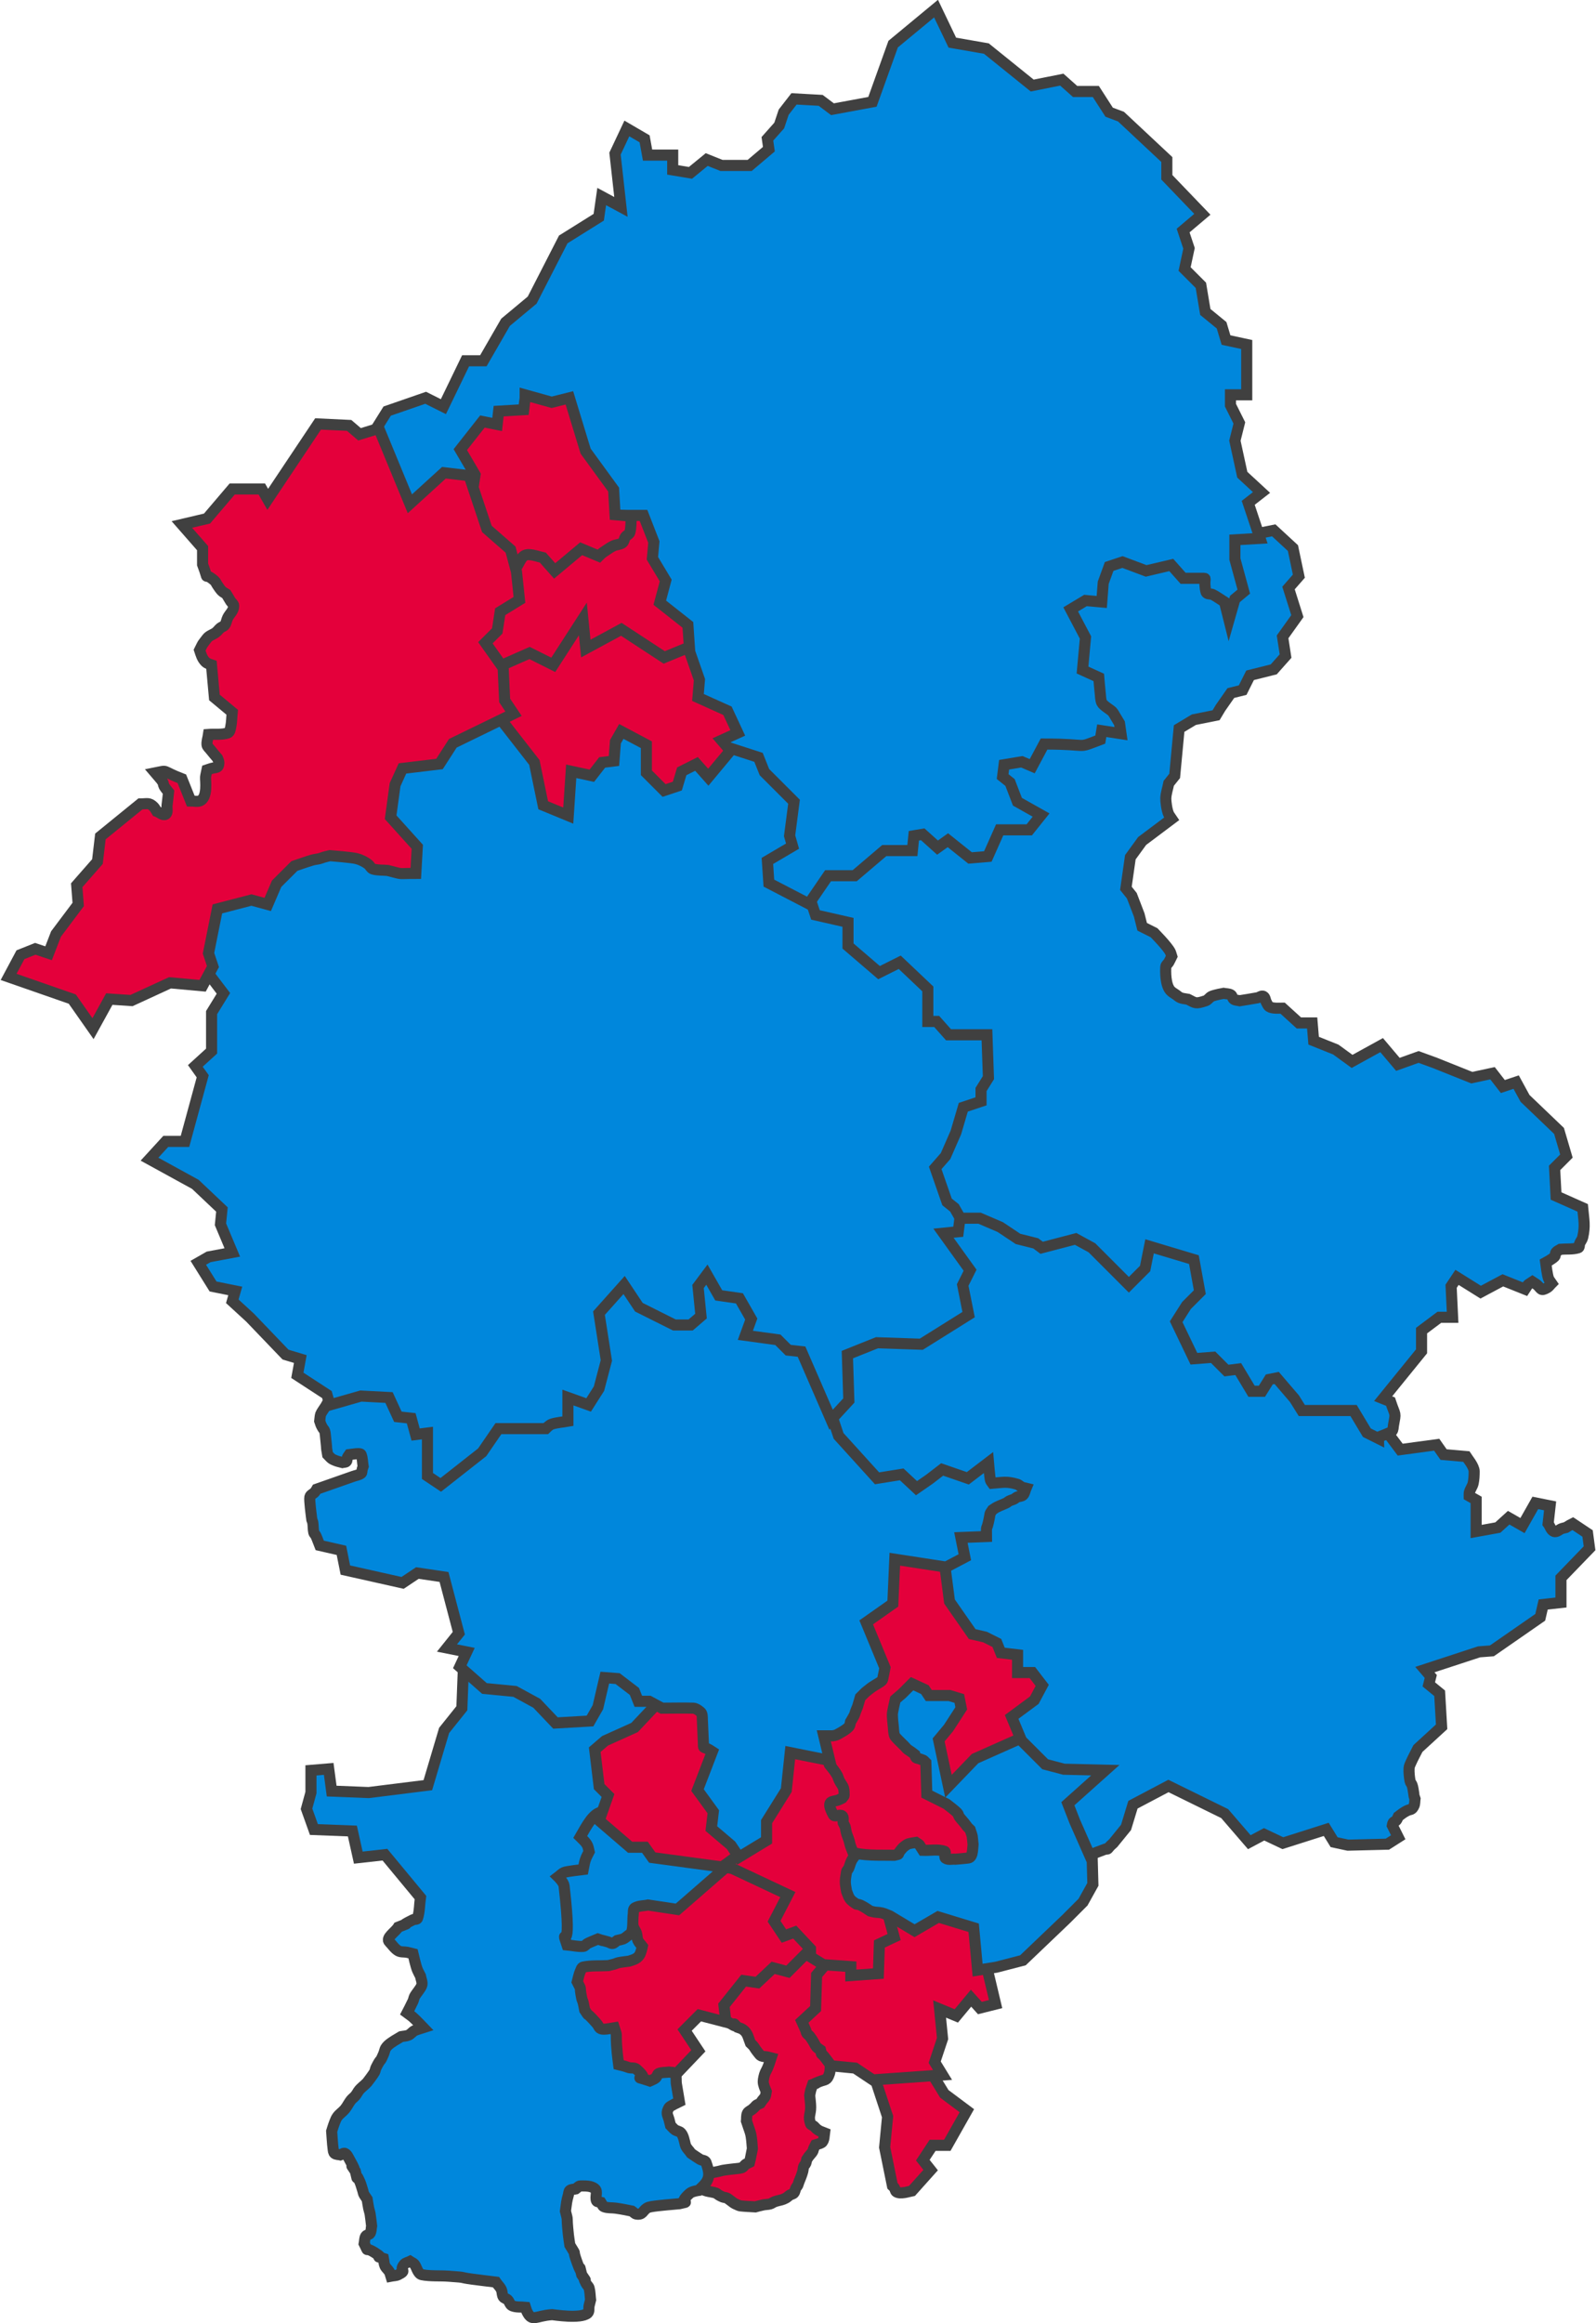 <svg width="1484" height="2159" xmlns="http://www.w3.org/2000/svg" xmlns:xlink="http://www.w3.org/1999/xlink" xml:space="preserve" overflow="hidden"><defs><clipPath id="clip0"><rect x="2137" y="68" width="1484" height="2159"/></clipPath></defs><g clip-path="url(#clip0)" transform="translate(-2137 -68)"><path d="M2998.69 1987.31 3015.07 2013.98 3036 2029.62 3017.8 2061.81 3004.15 2061.81 2995.05 2075.6 3002.33 2084.8 2985.04 2104.11C2982.06 2104.71 2974.26 2107.42 2970.48 2105.03 2969.33 2104.3 2969.41 2102.49 2968.66 2101.35 2968.18 2100.63 2967.45 2100.13 2966.84 2099.51L2959.56 2063.65 2962.29 2035.14 2945 1982.71 2968.66 1968 2998.69 1987.31Z" stroke="#404040" stroke-width="10.312" stroke-miterlimit="8" fill="#E4003B" fill-rule="evenodd"/><path d="M3053.6 1892.12 3062.73 1930.55 3048.12 1934.21 3039.9 1925.06 3026.19 1941.53 3010.67 1935.12 3013.41 1962.57 3006.1 1984.53 3013.41 1996.43 2948.55 2001 2932.11 1990.02 2893.75 1986.36 2870 1929.63 2877.31 1883.88 2927.55 1839.96 2971.39 1821.66 3027.11 1818 3081 1840.88 3053.6 1892.12Z" stroke="#404040" stroke-width="10.312" stroke-miterlimit="8" fill="#E4003B" fill-rule="evenodd"/><path d="M2910.98 1886.09 2896.29 1903.51C2895.98 1913.9 2895.67 1924.3 2895.37 1934.69L2882.51 1946.61C2883.73 1949.36 2885.02 1952.08 2886.18 1954.86 2886.56 1955.75 2886.57 1956.81 2887.1 1957.61 2887.82 1958.69 2889.06 1959.34 2889.86 1960.36 2891.21 1962.1 2892.4 1963.98 2893.53 1965.87 2894.45 1967.39 2895.11 1969.11 2896.29 1970.45 2897.29 1971.6 2898.73 1972.29 2899.96 1973.2 2901.48 1979.26 2899.69 1974.81 2903.63 1979.62 2905.57 1981.99 2909.14 1986.96 2909.14 1986.96 2908.84 1989.71 2909.1 1992.58 2908.22 1995.21 2905.99 2001.89 2904.44 2000.39 2899.04 2002.55 2887.69 2007.08 2901.48 2002.34 2892.61 2005.3 2890.28 2012.28 2891.16 2008.9 2889.86 2015.38 2890.16 2019.05 2890.78 2022.71 2890.78 2026.39 2890.78 2033.32 2888.17 2034.81 2890.78 2041.97 2891.15 2043.01 2892.68 2043.1 2893.53 2043.81 2894.53 2044.64 2895.29 2045.73 2896.29 2046.56 2898.83 2048.67 2900.39 2048.93 2903.63 2050.23 2903.38 2052.02 2903.5 2057.76 2900.88 2059.4 2899.24 2060.42 2897.2 2060.62 2895.37 2061.23 2894.76 2062.45 2894.07 2063.64 2893.53 2064.9 2893.15 2065.79 2893.13 2066.83 2892.61 2067.65 2891.57 2069.31 2890.11 2070.67 2888.94 2072.23 2888.28 2073.12 2887.71 2074.07 2887.1 2074.99 2886.8 2076.21 2886.68 2077.49 2886.18 2078.65 2885.75 2079.67 2884.73 2080.37 2884.35 2081.4 2883.8 2082.86 2883.84 2084.49 2883.43 2085.99 2882.14 2090.7 2881.4 2091.7 2879.76 2096.08 2879.42 2096.98 2879.27 2097.96 2878.84 2098.83 2878.34 2099.81 2877.49 2100.59 2877 2101.58 2876.26 2103.05 2876.24 2104.91 2875.16 2106.16 2874.27 2107.2 2872.65 2107.27 2871.49 2108 2870.19 2108.81 2869.15 2110 2867.82 2110.75 2864.46 2112.61 2862.98 2112.52 2859.55 2113.5 2858.62 2113.76 2857.69 2114.03 2856.8 2114.42 2855.54 2114.95 2854.44 2115.89 2853.12 2116.25 2851.03 2116.82 2848.82 2116.74 2846.69 2117.17 2844.22 2117.66 2839.35 2119 2839.35 2119 2834.76 2118.69 2830.15 2118.59 2825.57 2118.08 2824.61 2117.98 2823.71 2117.55 2822.82 2117.17 2818.5 2115.32 2819.43 2115.4 2815.47 2112.58 2814.57 2111.94 2813.73 2111.18 2812.71 2110.75 2811.55 2110.25 2810.22 2110.27 2809.04 2109.83 2807.76 2109.35 2806.56 2108.67 2805.37 2108 2804.41 2107.45 2803.63 2106.6 2802.61 2106.16 2800.96 2105.46 2795.8 2104.76 2794.35 2104.33 2790.26 2103.1 2790.1 2102.72 2787 2100.66 2787.31 2098.22 2787 2095.61 2787.92 2093.32 2788.33 2092.3 2789.78 2092.13 2790.67 2091.49 2794.75 2088.58 2793.13 2088.96 2797.1 2087.82 2801.02 2086.71 2801.11 2086.93 2805.37 2085.99 2806.6 2085.72 2807.8 2085.3 2809.04 2085.07 2813.16 2084.32 2819.79 2083.68 2823.73 2083.24 2824.96 2082.93 2826.31 2082.95 2827.41 2082.32 2828.54 2081.68 2829.11 2080.32 2830.16 2079.57 2831.28 2078.78 2832.61 2078.35 2833.84 2077.74 2834.14 2076.51 2834.49 2075.3 2834.76 2074.07 2835.41 2071.02 2836.59 2064.9 2836.59 2064.9 2836.16 2060.1 2836.05 2054.96 2834.76 2050.23 2834.25 2048.36 2833.53 2046.56 2832.92 2044.73L2831.08 2039.22C2831.39 2036.78 2830.9 2034.09 2832 2031.89 2832.88 2030.14 2835.13 2029.52 2836.59 2028.22 2842.56 2022.92 2837.67 2025.85 2843.94 2022.72 2844.55 2021.8 2845.13 2020.86 2845.78 2019.97 2846.67 2018.72 2847.91 2017.7 2848.53 2016.3 2849.16 2014.88 2849.14 2013.24 2849.45 2011.71 2848.34 2008.96 2846.69 2005.64 2846.69 2002.55 2846.69 2000.53 2847.58 1996.5 2848.53 1994.29 2849.07 1993.04 2849.81 1991.87 2850.37 1990.62 2851.04 1989.12 2851.64 1987.59 2852.2 1986.04 2852.87 1984.22 2854.04 1980.54 2854.04 1980.54 2852.82 1980.23 2851.6 1979.87 2850.37 1979.62 2848.54 1979.26 2846.56 1979.46 2844.86 1978.7 2843.67 1978.18 2842.95 1976.94 2842.1 1975.95 2841.11 1974.79 2840.24 1973.53 2839.35 1972.29 2838.71 1971.39 2838.22 1970.38 2837.51 1969.53 2836.68 1968.54 2835.67 1967.7 2834.76 1966.78 2832.52 1961.2 2832.32 1957.22 2827.41 1953.95 2826.04 1953.03 2824.35 1952.72 2822.82 1952.11 2814.17 1943.48 2828.04 1956.5 2814.55 1947.53 2810.99 1945.16 2812.84 1946.04 2809.04 1944.78 2808.12 1943.86 2807.37 1942.74 2806.29 1942.03 2805.48 1941.49 2804.34 1941.64 2803.53 1941.11 2798.75 1937.93 2802.83 1938.36 2798.94 1938.36L2802.61 1890.67 2862.31 1865 2922 1871.42 2910.98 1886.09Z" stroke="#404040" stroke-width="10.312" stroke-miterlimit="8" fill="#E4003B" fill-rule="evenodd"/><path d="M2888.85 1881.23 2869.63 1900.51 2855.91 1896.84 2841.27 1910.6 2828.46 1908.77 2810.15 1931.72 2811.98 1947.32 2787.28 1940.9 2773.55 1954.66 2786.36 1973.94 2766.23 1995.05 2739.7 2018 2681.13 1999.64 2661 1939.98 2661 1927.13C2661.31 1913.05 2661.61 1898.98 2661.92 1884.9L2669.24 1879.4 2695.77 1842.68 2745.19 1791.28 2792.77 1772 2846.76 1783.01 2896.17 1831.66 2898 1854.61 2888.85 1881.23Z" stroke="#404040" stroke-width="10.312" stroke-miterlimit="8" fill="#E4003B" fill-rule="evenodd"/><path d="M2567.82 1619.86 2566.45 1655.6 2549.94 1676.22 2534.81 1727.08 2479.78 1733.95 2445.39 1732.58 2442.64 1711.96 2426.13 1713.33 2426.13 1733.95 2422 1749.07 2428.88 1768.31 2464.65 1769.69 2470.15 1794.43 2494.91 1791.68 2527.93 1831.54C2527.01 1837.96 2527.23 1844.64 2525.18 1850.78 2524.72 1852.16 2522.35 1851.51 2521.05 1852.16 2503.06 1861.15 2524.96 1851.97 2507.29 1859.03 2504.54 1863.61 2495.26 1869 2499.04 1872.78 2501.79 1875.53 2503.93 1879.07 2507.29 1881.02 2509.7 1882.43 2512.81 1881.85 2515.55 1882.4 2517.4 1882.77 2519.22 1883.32 2521.05 1883.77 2521.47 1885.46 2523.63 1895.3 2525.18 1898.89 2525.99 1900.78 2527.01 1902.56 2527.93 1904.39 2528.39 1907.14 2529.8 1909.9 2529.3 1912.64 2528.8 1915.41 2523.89 1920.7 2522.43 1923.63 2521.78 1924.93 2521.65 1926.44 2521.05 1927.76 2519.35 1931.49 2515.55 1938.75 2515.55 1938.75 2517.38 1940.13 2519.35 1941.34 2521.05 1942.88 2524.41 1945.93 2530.68 1952.5 2530.68 1952.5 2527.93 1953.42 2525.02 1953.95 2522.43 1955.25 2520.38 1956.27 2519.02 1958.44 2516.92 1959.37 2514.79 1960.32 2512.34 1960.29 2510.04 1960.75 2506.77 1962.71 2500.53 1966.13 2497.66 1968.99 2494.36 1972.3 2495.21 1973.33 2493.54 1977.24 2489.56 1986.51 2491.88 1979.18 2486.66 1989.61 2486.01 1990.91 2485.93 1992.44 2485.28 1993.74 2484.44 1995.41 2479.1 2002.58 2478.4 2003.36 2475.8 2006.25 2472.31 2008.37 2470.15 2011.6 2469.23 2012.98 2468.46 2014.46 2467.4 2015.73 2466.15 2017.22 2464.47 2018.32 2463.27 2019.85 2461.24 2022.46 2459.86 2025.54 2457.77 2028.1 2455.71 2030.61 2452.88 2032.41 2450.89 2034.97 2449.63 2036.59 2448.9 2038.57 2448.14 2040.47 2447.06 2043.16 2445.39 2048.72 2445.39 2048.72 2445.85 2054.21 2446.03 2059.74 2446.76 2065.21 2446.95 2066.65 2447.01 2068.43 2448.14 2069.33 2449.61 2070.51 2451.81 2070.25 2453.64 2070.71 2455.02 2070.25 2456.47 2068.69 2457.77 2069.33 2459.82 2070.36 2460.78 2072.83 2461.9 2074.83 2473.11 2095.01 2458.02 2071.77 2467.4 2085.83 2471.04 2100.37 2466.1 2083.25 2471.53 2095.45 2472.7 2098.1 2473.36 2100.95 2474.28 2103.7 2474.74 2105.07 2474.85 2106.62 2475.65 2107.82L2478.4 2111.94C2478.86 2114.69 2479.23 2117.46 2479.78 2120.19 2480.15 2122.04 2480.84 2123.83 2481.16 2125.69 2481.76 2129.33 2482.07 2133.02 2482.53 2136.69 2482.07 2138.98 2482.32 2141.53 2481.16 2143.56 2480.33 2144.99 2477.85 2144.87 2477.03 2146.31 2475.87 2148.34 2476.11 2150.89 2475.65 2153.18 2480.7 2163.27 2475.06 2155.05 2485.28 2161.43 2497.06 2168.78 2482.63 2163.29 2493.54 2166.93 2493.99 2169.22 2493.96 2171.66 2494.91 2173.8 2495.84 2175.89 2497.9 2177.31 2499.04 2179.3 2499.76 2180.55 2499.96 2182.04 2500.41 2183.42 2502.71 2182.96 2505.2 2183.09 2507.29 2182.04 2516.46 2177.47 2507.35 2178.95 2512.8 2172.42 2514.11 2170.85 2516.46 2170.59 2518.3 2169.67 2519.67 2170.59 2521.37 2171.15 2522.43 2172.42 2524.2 2174.55 2525.48 2181.32 2529.3 2182.04 2537.43 2183.59 2545.82 2182.83 2554.07 2183.42 2573.19 2184.78 2561.71 2184.21 2576.08 2186.17 2583.4 2187.17 2590.75 2188 2598.09 2188.92 2599.92 2191.67 2602.79 2193.96 2603.59 2197.16 2604.05 2199 2603.92 2201.09 2604.97 2202.66 2605.89 2204.04 2607.93 2204.24 2609.09 2205.41 2610.72 2207.03 2611.11 2210.03 2613.22 2210.91 2617.06 2212.51 2621.48 2211.83 2625.6 2212.28 2626.06 2213.66 2626.33 2215.11 2626.98 2216.41 2631.96 2226.37 2634.71 2220.2 2650.37 2219.16 2651.79 2219.24 2677.06 2223.31 2683.38 2217.78 2685.14 2216.24 2684.25 2213.19 2684.76 2210.91 2685.17 2209.07 2685.68 2207.24 2686.13 2205.41 2685.68 2201.75 2685.73 2197.98 2684.76 2194.42 2684.32 2192.82 2682.75 2191.77 2682.01 2190.29 2676.31 2178.91 2685.77 2193.86 2677.88 2182.04 2674.02 2166.61 2679.51 2186.86 2673.75 2171.05 2667.85 2154.84 2674.65 2167.51 2666.87 2154.55 2666.42 2151.35 2665.84 2148.15 2665.5 2144.93 2663.27 2123.77 2665.7 2134.74 2662.75 2122.94 2663.86 2115.15 2663.65 2114.3 2665.5 2107.82 2665.9 2106.43 2665.74 2104.6 2666.87 2103.7 2668.35 2102.52 2670.54 2102.78 2672.38 2102.32 2673.75 2101.41 2674.85 2099.57 2676.5 2099.57 2681.18 2099.57 2686.8 2099.18 2690.26 2102.32 2693 2104.81 2690.14 2109.94 2691.64 2113.32 2692.23 2114.64 2694.39 2114.24 2695.76 2114.69 2696.68 2116.07 2696.98 2118.2 2698.52 2118.82 2701.95 2120.19 2705.86 2119.67 2709.52 2120.19 2715.68 2121.07 2718.73 2121.76 2724.65 2122.94 2726.03 2123.86 2727.14 2125.46 2728.78 2125.69 2734.77 2126.54 2734.39 2122.87 2738.41 2120.19 2739.62 2119.39 2741.11 2119.08 2742.54 2118.82 2748.55 2117.72 2763.59 2116.53 2768.68 2116.07 2782.48 2112.62 2764.69 2118.54 2778.31 2106.45 2780.47 2104.52 2786.56 2103.7 2786.56 2103.7 2788.39 2101.86 2790.37 2100.17 2792.06 2098.2 2797.31 2092.08 2796.83 2087.07 2793.44 2077.58 2792.75 2075.65 2789.69 2075.89 2787.94 2074.83 2785.1 2073.13 2782.43 2071.17 2779.68 2069.33 2777.85 2066.58 2774.98 2064.29 2774.18 2061.09 2773.41 2058.02 2772.45 2052.49 2770.05 2050.09 2768.6 2048.64 2766.22 2048.53 2764.55 2047.34 2762.97 2046.21 2761.8 2044.59 2760.42 2043.22 2759.96 2041.39 2759.57 2039.54 2759.05 2037.72 2757.77 2033.26 2756.03 2031.99 2759.05 2026.72 2759.82 2025.36 2767.97 2021.58 2768.68 2021.23 2767.76 2015.73 2766.79 2010.24 2765.92 2004.73 2765.42 2001.53 2766.27 1997.86 2764.55 1995.11 2763.55 1993.51 2760.88 1994.19 2759.05 1993.74 2755.84 1994.19 2752.38 1993.79 2749.42 1995.11 2747.91 1995.78 2747.94 1998.18 2746.66 1999.23 2745.09 2000.55 2743 2001.07 2741.16 2001.98 2719.37 1994.72 2745.47 2005.58 2728.78 1990.99 2727.02 1989.45 2724.17 1990.18 2721.9 1989.61 2720.5 1989.26 2719.17 1988.64 2717.78 1988.24 2715.96 1987.72 2714.11 1987.32 2712.27 1986.86 2711.81 1983.2 2711.23 1979.55 2710.9 1975.87 2708.86 1953.52 2711.68 1963.1 2708.15 1952.5 2704.94 1952.96 2701.76 1953.87 2698.52 1953.87 2693.47 1953.87 2694.45 1951.54 2691.64 1948.38 2679.07 1934.25 2686.88 1945.36 2680.63 1936.01 2680.17 1933.71 2679.82 1931.4 2679.26 1929.13 2678.9 1927.73 2678.16 1926.43 2677.88 1925.01 2675.1 1911.14 2678.66 1919.69 2673.75 1909.89 2674.19 1908.13 2675.52 1902.24 2676.5 1900.27 2677.24 1898.79 2677.64 1896.48 2679.26 1896.14 2686.9 1894.54 2694.85 1895.23 2702.64 1894.77 2704.48 1894.31 2706.33 1893.91 2708.15 1893.4 2709.54 1893 2710.85 1892.3 2712.27 1892.02 2715.45 1891.39 2718.69 1891.1 2721.9 1890.65 2725.5 1889.45 2729.15 1888.71 2731.53 1885.15 2733.14 1882.74 2734.28 1876.9 2734.28 1876.9 2732.91 1875.07 2731.09 1873.5 2730.16 1871.4 2729.21 1869.27 2729.52 1866.75 2728.78 1864.53 2728.13 1862.59 2726.75 1860.95 2726.03 1859.03 2725.37 1857.26 2725.5 1855.22 2724.65 1853.53 2719.98 1844.19 2720.53 1851.57 2720.53 1845.29L2734.28 1713.33 2768.68 1607.49 2754.92 1599.25 2680.63 1591 2615.97 1614.37 2567.82 1619.86Z" stroke="#404040" stroke-width="10.312" stroke-miterlimit="8" fill="#0087DC" fill-rule="evenodd"/><path d="M2808 1806.85 2766.92 1842.58 2739.53 1838.46C2735.42 1839.37 2730.82 1839.03 2727.21 1841.2 2725.59 1842.18 2726.07 1844.83 2725.84 1846.7 2725.16 1852.18 2725.88 1857.86 2724.47 1863.19 2723.97 1865.07 2721.85 1866.07 2720.36 1867.32 2716.31 1870.71 2716 1870.13 2710.77 1871.44 2709.41 1872.36 2708.29 1873.92 2706.67 1874.19 2705.24 1874.43 2703.95 1873.21 2702.56 1872.81 2690.52 1869.36 2702.82 1873.36 2692.97 1870.07 2689.78 1871.44 2686.5 1872.63 2683.39 1874.19 2681.92 1874.93 2680.92 1876.82 2679.28 1876.94 2674.25 1877.3 2669.24 1876.02 2664.22 1875.56 2656.89 1853.52 2670.03 1894.39 2661.48 1820.59 2661.1 1817.31 2656 1812.34 2656 1812.34 2657.83 1810.97 2659.39 1809.15 2661.48 1808.22 2663.93 1807.12 2678.67 1805.55 2679.28 1805.47 2680.08 1801.44 2680.44 1798.17 2682.02 1794.48 2682.82 1792.59 2683.84 1790.81 2684.76 1788.98 2684.3 1787.15 2684.13 1785.22 2683.39 1783.48 2681.96 1780.13 2679.01 1777.71 2676.54 1775.24 2679.69 1769.96 2686.13 1756.68 2692.97 1753.25 2701.6 1748.92 2701.19 1752.2 2701.19 1747.75L2764.18 1745 2808 1806.85Z" stroke="#404040" stroke-width="10.312" stroke-miterlimit="8" fill="#0087DC" fill-rule="evenodd"/><path d="M2814.82 1804 2743.5 1794.38 2736.64 1784.77 2722.92 1784.77 2694.11 1760.03 2702.34 1736.68 2694.11 1728.43 2690 1694.09 2699.6 1685.84 2699.6 1685.84 2727.04 1673.48 2750.35 1648.75 2801.11 1646 2838.14 1727.06 2845 1783.39 2814.82 1804Z" stroke="#404040" stroke-width="10.312" stroke-miterlimit="8" fill="#E4003B" fill-rule="evenodd"/><path d="M2961.97 1844.38 2968.38 1868.23 2954.66 1874.65C2954.35 1883.82 2954.05 1892.99 2953.74 1902.17L2928.12 1904 2928.12 1895.74 2902.5 1893.91 2890.6 1886.57 2890.6 1879.23 2875.96 1863.64 2865.9 1867.31 2856.75 1853.55 2869.56 1828.78 2811 1801.26 2834.79 1783.83C2834.18 1742.56 2833.57 1701.28 2832.96 1660L2922.63 1661.83 2994 1768.24 2961.97 1844.38Z" stroke="#404040" stroke-width="10.312" stroke-miterlimit="8" fill="#E4003B" fill-rule="evenodd"/><path d="M3152.28 1786.31C3152.58 1797.3 3152.89 1808.3 3153.19 1819.29L3144.03 1835.78 3128.46 1851.36 3088.15 1889.84 3063.42 1896.25 3046.01 1899 3042.35 1859.6 3009.37 1849.53 2987.38 1862.35 2964.48 1848.61C2962.03 1847.69 2959.68 1846.49 2957.15 1845.86 2954.76 1845.26 2952.25 1845.35 2949.82 1844.94 2948.58 1844.74 2947.38 1844.33 2946.15 1844.03 2943.17 1842.04 2940.3 1840.04 2936.99 1838.53 2935.85 1838.01 2934.55 1837.92 2933.33 1837.62 2930.93 1836.02 2928.55 1834.69 2926.92 1832.12 2925.67 1830.16 2925.08 1827.84 2924.17 1825.71 2922.87 1817.93 2922.37 1817.57 2924.17 1807.38 2924.36 1806.3 2925.54 1805.64 2926 1804.63 2927.08 1802.26 2927.58 1799.64 2928.75 1797.3 2929.73 1795.33 2931.28 1793.69 2932.41 1791.81 2933.33 1790.28 2934.09 1788.65 2935.16 1787.23 2935.94 1786.19 2937.08 1785.47 2937.91 1784.48 2938.61 1783.63 2939.09 1782.62 2939.74 1781.73 2945.42 1773.92 2945.24 1777.48 2945.24 1773.48L2950.73 1730.42 2940.66 1634.22 3011.2 1582.92 3027.69 1582 3103.72 1591.16 3122.96 1610.4 3169.68 1660.79 3176.1 1667.21 3199 1691.94 3156.86 1756.99 3152.28 1786.31Z" stroke="#404040" stroke-width="10.312" stroke-miterlimit="8" fill="#0087DC" fill-rule="evenodd"/><path d="M3093.03 1680.43 3043.61 1702.42 3018.91 1728.08 3009.75 1685.01 3018.91 1674.02 3030.8 1655.69 3028.97 1646.52 3019.82 1643.77 3000.6 1643.77 2996.94 1638.28 2985.05 1632.78 2975.9 1641.94 2969.49 1647.44C2969.35 1648.09 2966.75 1659.12 2966.75 1661.19 2966.75 1665.17 2967.28 1669.13 2967.66 1673.1 2967.89 1675.55 2967.93 1678.05 2968.58 1680.43 2968.86 1681.49 2969.67 1682.36 2970.41 1683.18 2972.73 1685.74 2975.29 1688.07 2977.73 1690.51 2978.95 1691.73 2979.95 1693.22 2981.39 1694.18 2985.4 1696.85 2983.25 1695.35 2987.79 1698.76 2988.1 1699.67 2988.03 1700.82 2988.71 1701.51 2989.39 1702.19 2990.55 1702.08 2991.45 1702.42 2996.61 1704.36 2994.98 1703.21 2997.86 1706.09 2998.16 1715.86 2998.47 1725.64 2998.77 1735.41L3017.08 1744.58C3020.43 1747.32 3024.08 1749.75 3027.14 1752.82 3028.11 1753.79 3028.19 1755.37 3028.97 1756.49 3030.34 1758.44 3032.06 1760.12 3033.55 1761.99 3038.24 1767.86 3034.22 1763.57 3039.04 1768.4 3041.74 1776.52 3040.65 1771.98 3041.78 1782.15 3041.48 1784.9 3041.49 1787.7 3040.87 1790.39 3040.56 1791.72 3040.09 1793.18 3039.04 1794.06 3038.07 1794.87 3036.62 1794.81 3035.38 1794.98 3032.04 1795.42 3028.67 1795.59 3025.31 1795.89 3022.26 1795.59 3018.64 1796.78 3016.16 1794.98 3014.42 1793.7 3017.28 1789.27 3015.25 1788.56 3008.9 1786.35 3001.82 1787.95 2995.11 1787.64 2990.84 1781.23 2993.28 1783.37 2988.71 1780.31 2987.78 1780.47 2982.11 1781.12 2980.47 1782.15 2978.82 1783.18 2977.2 1784.36 2975.9 1785.81 2969.57 1792.85 2975.5 1790.49 2968.58 1792.23 2960.76 1791.99 2943.85 1792.83 2932.89 1790.39 2931.94 1790.18 2931.06 1789.78 2930.14 1789.48 2929.17 1787.06 2928.11 1784.66 2927.4 1782.15 2927.05 1780.93 2926.85 1779.68 2926.48 1778.48 2925.63 1775.71 2924.3 1773.07 2923.74 1770.23 2922.55 1764.31 2923.52 1767.04 2920.99 1761.99 2920.69 1759.85 2921.76 1756.92 2920.08 1755.57 2917.92 1753.84 2913.14 1757.1 2911.84 1754.66 2904.28 1740.46 2911.12 1742.9 2916.41 1740.91 2917.69 1740.43 2918.85 1739.69 2920.08 1739.08 2920.69 1738.16 2921.91 1737.43 2921.91 1736.33 2921.91 1727.24 2920.43 1728.79 2917.33 1722.58 2916.6 1721.11 2916.29 1719.44 2915.5 1718 2913.47 1714.27 2910.81 1711.21 2908.18 1707.92 2907.57 1706.09 2906.86 1704.29 2906.35 1702.42 2905.94 1700.92 2905.93 1699.32 2905.43 1697.84 2902.45 1688.87 2902.69 1694.28 2902.69 1689.59L2867 1582.38 2968.58 1466 3146.1 1487.99 3158 1619.95 3156.17 1633.69 3093.03 1680.43Z" stroke="#404040" stroke-width="10.312" stroke-miterlimit="8" fill="#E4003B" fill-rule="evenodd"/><path d="M3425.19 1396.92 3438.94 1415.25 3472.87 1410.67 3479.29 1419.83 3500.38 1421.67C3501.52 1423.46 3507.71 1430.84 3507.71 1435.42 3507.71 1439.1 3507.56 1442.82 3506.8 1446.42 3506.12 1449.64 3503.67 1452.34 3503.13 1455.58 3502.98 1456.49 3503.13 1457.42 3503.13 1458.33L3509.55 1462 3509.55 1491.33 3529.72 1487.67 3539.81 1478.5 3552.65 1485.83 3564.57 1464.75 3578.32 1467.5 3576.49 1484C3578.32 1486.44 3579.11 1490.31 3581.99 1491.33 3584.45 1492.21 3586.85 1489.41 3589.32 1488.58 3590.52 1488.18 3591.77 1487.97 3592.99 1487.67 3598.16 1484.57 3595.98 1485.71 3599.41 1484L3613.17 1493.17 3615 1506.92 3588.41 1534.42 3588.41 1557.33 3571.9 1559.17 3569.15 1571.08 3524.22 1602.25 3512.3 1603.17 3461.87 1619.67 3467.37 1626.08 3465.53 1633.42 3475.62 1641.67 3477.45 1672.83 3455.45 1693C3453.31 1697.28 3450.99 1701.47 3449.03 1705.83 3448.23 1707.6 3447.3 1709.4 3447.19 1711.33 3446.98 1715.31 3447.42 1719.33 3448.11 1723.25 3448.35 1724.6 3449.47 1725.64 3449.95 1726.92 3450.39 1728.1 3450.64 1729.34 3450.86 1730.58 3452.55 1739.85 3450.81 1734.1 3452.7 1739.75 3452.39 1741.89 3452.67 1744.2 3451.78 1746.17 3449.73 1750.67 3448.46 1749.2 3445.36 1750.75 3441.82 1752.52 3440.18 1753.95 3437.11 1756.25 3436.5 1757.47 3436.15 1758.87 3435.27 1759.92 3434.57 1760.76 3433.21 1760.89 3432.52 1761.75 3431.92 1762.5 3431.61 1764.5 3431.61 1764.5L3437.11 1775.5 3427.02 1781.92 3390.34 1782.83 3377.5 1780.08 3370.17 1768.17 3329.82 1781 3312.4 1772.75 3298.64 1780.08 3275.72 1753.5 3223.45 1727.83 3190.44 1745.25 3184.02 1766.33 3172.1 1781C3165.45 1786.7 3168.5 1786.5 3164.77 1786.5L3150.1 1792 3136.34 1760.83 3129.92 1744.33 3164.77 1713.17 3126.25 1712.25 3108.83 1707.67 3086.82 1685.67 3077.65 1663.67 3098.74 1648.08 3106.08 1634.33 3096.91 1622.42 3083.16 1622.42 3083.16 1605.92 3067.57 1604.08 3063.9 1594.92 3052.9 1589.42 3040.98 1586.67 3019.89 1556.42 3014.38 1514.25 2887.84 1452.83 2864 1342.83 2870.42 1332.75 2942.86 1246.58 3005.21 1201.67 3079.49 1198 3288.56 1230.08 3395.84 1303.42 3410.52 1363 3425.19 1396.92Z" stroke="#404040" stroke-width="10.312" stroke-miterlimit="8" fill="#0087DC" fill-rule="evenodd"/><path d="M2901.14 1355.71 2916.73 1402.47 2952.5 1441.9 2975.43 1438.23 2989.19 1451.07 3001.11 1442.82 3013.04 1433.65 3036.89 1441.9 3056.15 1427.23C3056.22 1428.01 3057.25 1441.31 3057.98 1443.73 3058.3 1444.79 3059.2 1445.57 3059.82 1446.48 3069.95 1445.71 3072.94 1444.52 3082.75 1447.4 3084.46 1447.9 3085.7 1449.43 3087.33 1450.15 3088.48 1450.66 3089.78 1450.76 3091 1451.07 3090.08 1453.21 3089.89 1455.84 3088.25 1457.49 3086.88 1458.85 3084.51 1458.54 3082.75 1459.32 3081.74 1459.77 3080.98 1460.66 3079.99 1461.16 3078.52 1461.89 3076.88 1462.25 3075.41 1462.99 3074.42 1463.48 3073.64 1464.33 3072.66 1464.82 3070.57 1465.86 3068.36 1466.61 3066.24 1467.57 3062.58 1469.24 3062.9 1469.19 3059.82 1471.24 3056.37 1476.41 3058.34 1472.73 3056.15 1482.24 3055.86 1483.47 3055.58 1484.7 3055.23 1485.91 3054.96 1486.84 3054.4 1487.7 3054.31 1488.66 3054.09 1491.1 3054.31 1493.55 3054.31 1496L3030.46 1496.92 3034.13 1515.25 3016.71 1524.42 2969.01 1517.09 2967.18 1558.35 2942.41 1575.77 2959.84 1617.95C2959.23 1621.01 2958.71 1624.08 2958.01 1627.12 2957.79 1628.06 2957.77 1629.19 2957.09 1629.87 2955.53 1631.43 2953.42 1632.31 2951.59 1633.54 2949.75 1634.76 2947.8 1635.83 2946.08 1637.21 2939.81 1642.22 2942.88 1639.49 2936.91 1645.46 2932.22 1661.08 2936.1 1649.15 2932.32 1659.21 2931.99 1660.12 2931.84 1661.1 2931.41 1661.96 2930.3 1664.17 2928.96 1666.24 2927.74 1668.38 2927.43 1669.6 2927.45 1670.95 2926.82 1672.05 2925.01 1675.21 2915.66 1679.92 2914.9 1680.3 2913.77 1680.86 2911.23 1681.22 2911.23 1681.22L2902.97 1681.22 2908.48 1704.14 2871.79 1696.81 2868.12 1731.65 2849.78 1760.99 2849.78 1778.41 2824.09 1794 2816.76 1783 2798.41 1767.41 2800.25 1751.82 2785.57 1731.65 2799.33 1695.89C2790.82 1690.22 2791.08 1693.69 2791.08 1689.47L2790.16 1668.38C2789.85 1665.63 2790.4 1662.64 2789.24 1660.13 2788.64 1658.84 2784.17 1655.61 2781.9 1655.54 2772.12 1655.26 2762.34 1655.54 2752.55 1655.54L2740.63 1649.13 2730.54 1649.13 2726.87 1639.96 2711.28 1628.04 2699.36 1627.12 2692.94 1654.63 2685.6 1667.46 2653.5 1669.3 2636.07 1650.96 2615.89 1639.96 2587.46 1637.21 2564.53 1617.03 2570.95 1603.28 2552.6 1599.61 2563.61 1585.86 2549.85 1533.59 2525.09 1529.92 2511.33 1539.09 2458.13 1527.17 2454.46 1508.84 2434.29 1504.25C2433.06 1501.19 2432 1498.07 2430.62 1495.08 2430.15 1494.08 2429.03 1493.4 2428.78 1492.33 2428.09 1489.34 2428.33 1486.2 2427.86 1483.16 2427.72 1482.21 2427.25 1481.33 2426.95 1480.41 2426.35 1475.65 2424.53 1462.23 2425.11 1459.32 2425.54 1457.2 2428.28 1456.36 2429.7 1454.74 2430.43 1453.91 2431.53 1451.99 2431.53 1451.99L2465.47 1440.07C2467.92 1439.15 2470.75 1438.92 2472.81 1437.32 2473.8 1436.54 2473.38 1434.86 2473.72 1433.65 2473.99 1432.72 2474.34 1431.81 2474.64 1430.9 2474.03 1427.23 2474.14 1423.36 2472.81 1419.89 2472.46 1418.99 2471.02 1418.98 2470.06 1418.98 2467.29 1418.98 2464.55 1419.59 2461.8 1419.89 2461.19 1420.81 2460.4 1421.63 2459.97 1422.64 2459.47 1423.8 2459.94 1425.42 2459.05 1426.31 2458.16 1427.2 2456.6 1426.92 2455.38 1427.23 2453.52 1426.76 2450.8 1426.18 2448.96 1425.4 2447.7 1424.86 2446.39 1424.38 2445.29 1423.56 2443.91 1422.52 2442.85 1421.12 2441.62 1419.89 2439.75 1408.67 2441.6 1420.58 2439.79 1404.31 2439.55 1402.16 2439.49 1399.96 2438.87 1397.89 2438.55 1396.83 2437.58 1396.09 2437.04 1395.14 2435.22 1391.96 2435.31 1391.8 2434.29 1388.72 2434.59 1386.58 2434.52 1384.35 2435.2 1382.3 2435.69 1380.85 2438.72 1376.68 2439.79 1374.96 2440.73 1373.45 2441.47 1371.8 2442.54 1370.38 2443.32 1369.34 2444.54 1368.68 2445.29 1367.63 2446.09 1366.52 2446.31 1365.05 2447.13 1363.96 2448.16 1362.58 2449.62 1361.56 2450.79 1360.29 2453.29 1357.59 2455.43 1354.54 2458.13 1352.04 2464.93 1345.73 2461.64 1350.49 2468.22 1346.54 2473.05 1343.65 2472.81 1344.68 2472.81 1341.95L2563.61 1275.94 2689.27 1209 2825.01 1217.25 2882.8 1255.76 2899.31 1308.95 2901.14 1355.71Z" stroke="#404040" stroke-width="10.312" stroke-miterlimit="8" fill="#0087DC" fill-rule="evenodd"/><path d="M3030.76 1190.71 3028.01 1212.72 3014.26 1214.1 3039.01 1248.49 3032.13 1262.25 3037.63 1289.77 2993.64 1317.29 2952.4 1315.91 2924.9 1326.92 2926.27 1369.57 2909.78 1387.46 2882.28 1324.17 2869.91 1322.79 2860.28 1313.16 2830.04 1309.03 2835.54 1293.9 2824.54 1274.64 2805.29 1271.88 2794.29 1252.62 2786.05 1263.63 2788.8 1291.15 2779.17 1299.4 2764.05 1299.4 2731.05 1282.89 2717.31 1262.25 2693.94 1288.4 2700.81 1332.42 2700.81 1332.42 2693.94 1358.57 2684.31 1373.7 2665.06 1366.82 2665.06 1388.84C2660.02 1389.75 2654.8 1389.97 2649.94 1391.59 2647.77 1392.31 2644.44 1395.72 2644.44 1395.72L2600.45 1395.72 2585.33 1417.73 2546.83 1448 2534.46 1439.74 2534.46 1399.84 2523.46 1401.22 2519.34 1386.08 2506.96 1384.71 2498.72 1366.82 2472.59 1365.45 2443.72 1373.7 2440.97 1364.07 2413.48 1346.18 2416.23 1331.05 2402.48 1326.92 2369.49 1292.52 2352.99 1277.39 2355.74 1267.76 2335.12 1263.63 2321.37 1241.61 2330.99 1236.11 2352.99 1231.98 2341.99 1205.84 2343.36 1192.08 2318.62 1168.69 2276 1145.3 2291.12 1128.79 2308.99 1128.79 2325.49 1068.25 2318.62 1058.62 2333.74 1044.86 2333.74 1009.09 2344.74 991.201 2296.62 927.91 2398.36 823.342 2564.71 705.014 2577.08 699.511 2809.42 683 2893.28 769.682 3041.76 945.797 3080.25 1097.15 3083 1109.53 3072 1164.56 3030.76 1190.71Z" stroke="#404040" stroke-width="10.312" stroke-miterlimit="8" fill="#0087DC" fill-rule="evenodd"/><path d="M3293.85 566.372 3321.34 560.872 3339.21 577.37 3344.71 603.491 3335.09 614.49 3343.33 640.611 3343.33 640.611 3329.59 659.858 3332.34 677.731 3321.34 690.104 3299.35 695.603 3292.48 709.351 3281.48 712.101 3271.86 725.849 3267.74 732.723 3247.12 736.847 3233.37 745.096 3229.25 789.089 3223.75 795.963C3222.84 800.546 3221.26 805.045 3221 809.711 3220.86 812.27 3221.88 821.079 3223.75 824.834 3224.49 826.312 3225.59 827.584 3226.5 828.959L3215.51 837.207 3199.01 849.581 3188.02 864.703 3183.89 893.574 3189.39 900.448 3196.26 918.321 3199.01 929.319 3210.01 934.818C3210.54 935.406 3222.43 947.292 3225.13 952.691 3225.78 953.987 3226.04 955.44 3226.5 956.815 3225.59 958.648 3224.77 960.535 3223.75 962.314 3222.93 963.749 3221.11 964.79 3221 966.439 3220.69 971.106 3220.6 983.153 3225.13 988.435 3226.62 990.175 3228.76 991.228 3230.63 992.56 3231.97 993.52 3233.2 994.729 3234.75 995.309 3236.94 996.13 3239.33 996.226 3241.62 996.684 3248.62 1000.18 3248.34 1001.32 3258.12 998.059 3260.29 997.334 3261.5 994.816 3263.61 993.935 3267.1 992.481 3274.61 991.185 3274.61 991.185 3276.9 991.643 3279.45 991.4 3281.48 992.56 3282.92 993.38 3282.86 995.768 3284.23 996.684 3285.8 997.732 3287.9 997.601 3289.73 998.059 3295.23 997.142 3300.74 996.337 3306.22 995.309 3308.08 994.961 3310.03 993.09 3311.72 993.935 3313.55 994.851 3313.45 997.655 3314.47 999.434 3315.29 1000.87 3315.84 1002.64 3317.22 1003.56 3320.11 1005.49 3326.68 1004.93 3329.59 1004.93L3344.71 1018.68 3357.08 1018.68 3358.45 1035.18 3379.07 1043.43 3394.19 1054.43 3421.68 1039.3 3436.8 1057.18 3456.04 1050.3 3471.16 1055.8 3505.53 1069.55 3524.77 1065.42 3534.39 1077.8 3546.76 1073.67 3555.01 1088.8 3586.62 1119.04 3593.49 1142.41 3582.5 1153.41 3583.87 1179.53 3608.61 1190.53C3609.65 1201.89 3611.14 1207.1 3608.61 1218.03 3608.15 1220.02 3606.67 1221.64 3605.86 1223.53 3605.29 1224.86 3605.87 1227.22 3604.49 1227.65 3599.22 1229.27 3593.49 1228.57 3588 1229.03 3586.62 1229.94 3584.9 1230.48 3583.87 1231.78 3582.97 1232.91 3583.52 1234.87 3582.5 1235.9 3580.16 1238.24 3574.25 1241.4 3574.25 1241.4 3574.57 1243.63 3575.61 1253.28 3577 1256.52 3577.65 1258.04 3578.83 1259.27 3579.75 1260.65 3578.37 1262.02 3577.31 1263.81 3575.63 1264.77 3569.3 1268.38 3570.37 1265.66 3566 1262.02 3564.73 1260.96 3563.25 1260.19 3561.88 1259.27 3556.38 1262.94 3558.67 1260.65 3555.01 1266.15L3534.39 1257.9 3513.77 1268.89 3491.78 1255.15 3486.28 1263.4 3487.66 1292.27 3475.29 1292.27 3458.79 1304.64 3458.79 1323.89 3423.06 1367.88 3429.93 1370.63C3434.61 1384.66 3435.02 1379.75 3432.68 1392.63 3432.34 1394.49 3432.51 1396.67 3431.3 1398.13 3430.16 1399.5 3419.81 1403.1 3418.93 1403.62 3418.54 1403.86 3418.93 1404.54 3418.93 1405L3407.94 1399.5 3395.57 1378.88 3347.46 1378.88 3340.59 1367.88 3324.09 1348.63 3317.22 1350.01 3310.35 1361.01 3300.73 1361.01 3288.35 1340.38 3277.36 1341.76 3264.99 1329.39 3247.12 1330.76 3230.63 1296.39 3240.25 1281.27 3252.62 1268.89 3247.12 1238.65 3205.88 1226.28 3201.76 1246.9 3186.64 1262.02 3152.28 1227.65 3137.16 1219.4 3105.55 1227.65 3100.05 1223.53 3083.55 1219.4 3067.06 1208.4 3047.82 1200.15 3029.95 1200.15 3024.45 1190.53 3017.58 1185.03 3006.58 1153.41 3016.2 1142.41 3025.82 1120.42 3032.7 1097.04 3049.19 1091.55 3049.19 1080.55 3056.06 1069.55 3054.69 1029.68 3018.95 1029.68 3007.96 1017.31 2999.71 1017.31 2999.71 987.061 2973.59 962.314 2954.35 971.938 2925.49 947.191 2925.49 925.195 2895.25 918.321 2887 893.574 2995.59 743.721 3082.18 569.121 3214.13 543 3293.85 566.372Z" stroke="#404040" stroke-width="10.312" stroke-miterlimit="8" fill="#0087DC" fill-rule="evenodd"/><path d="M2483.25 472.059 2497.01 450.056 2532.78 437.679 2549.28 445.93 2569.92 403.299 2586.43 403.299 2607.06 367.544 2631.82 346.916 2660.71 290.532 2693.72 269.904 2696.47 250.651 2714.36 260.278 2708.85 210.77 2719.86 187.392 2736.37 197.018 2739.12 212.145 2762.5 212.145 2762.5 225.897 2779.01 228.648 2794.14 216.271 2807.9 221.772 2834.04 221.772 2851.92 206.645 2850.54 197.018 2861.55 184.641 2865.68 172.264 2875.3 159.888 2900.07 161.263 2911.07 169.514 2948.21 162.638 2967.47 109.005 3007.36 76 3022.5 107.63 3054.14 113.131 3096.78 147.511 3124.29 142.01 3136.67 153.012 3155.93 153.012 3168.31 172.264 3179.32 176.39 3221.96 216.271 3221.96 232.773 3254.98 267.154 3237.09 282.281 3242.59 298.783 3238.47 318.036 3253.6 333.164 3257.73 357.917 3272.86 370.294 3276.99 384.046 3296.24 388.172 3296.24 434.929 3281.11 434.929 3281.11 444.555 3289.37 461.058 3285.24 477.56 3292.12 509.19 3310 525.692 3297.62 535.319 3308.62 568.324 3285.24 569.699 3285.24 587.577 3293.49 617.831 3285.24 624.707 3279.74 643.96 3275.61 627.458C3271.94 625.166 3268.47 622.516 3264.6 620.582 3262.91 619.736 3260.58 620.387 3259.1 619.207 3257.97 618.301 3258.19 616.456 3257.73 615.081 3256.29 605.001 3259.59 605.454 3254.98 605.454L3237.09 605.454 3226.09 593.078 3202.7 598.578 3180.69 590.327 3168.31 594.453 3168.31 594.453 3162.81 609.58 3161.43 627.458 3146.3 626.083 3132.55 634.334 3146.3 660.463 3143.55 690.717 3158.68 697.593C3159.14 702.636 3159.47 707.692 3160.06 712.72 3160.38 715.49 3160.3 718.424 3161.43 720.972 3162.63 723.666 3169.37 727.527 3171.06 729.223 3172.23 730.392 3172.94 731.947 3173.81 733.349 3175.23 735.615 3176.56 737.933 3177.94 740.225L3179.32 749.851 3161.43 747.101 3160.06 755.352C3136.17 764.306 3152.97 759.478 3107.78 759.478L3096.78 780.106 3087.15 775.98 3070.64 778.73 3069.27 789.732 3076.15 795.233 3083.02 813.111 3105.03 825.487 3094.03 839.24 3066.52 839.24 3055.51 863.993 3039 865.368 3018.37 848.866 3008.74 855.742 2994.98 843.365 2986.73 844.74 2985.35 858.492 2959.22 858.492 2931.71 881.871 2906.94 881.871 2889.06 908 2851.92 888.747 2850.54 868.119 2873.93 854.367 2871.18 844.74 2875.3 813.111 2847.79 785.606 2842.29 771.854 2795.52 756.727 2651.08 465.183 2580.92 525.692 2497.01 555.947 2475 509.19 2483.25 472.059Z" stroke="#404040" stroke-width="10.312" stroke-miterlimit="8" fill="#0087DC" fill-rule="evenodd"/><path d="M2777.77 672.29 2787.36 699.738 2785.99 716.207 2813.41 728.559 2823 749.145 2807.92 756.007 2816.15 765.614 2795.59 790.317 2784.62 777.966 2770.92 784.828 2766.81 798.552 2754.47 802.669 2738.02 786.2 2738.02 760.124 2714.72 747.772 2709.24 757.379 2707.87 775.221 2696.91 776.593 2687.31 788.945 2668.12 784.828 2665.38 826 2642.08 816.393 2633.86 776.593 2590 720.324 2599.59 658.566 2644.82 631.117 2716.09 627 2777.77 672.29Z" stroke="#404040" stroke-width="10.312" stroke-miterlimit="8" fill="#E4003B" fill-rule="evenodd"/><path d="M2709.21 547 2735.35 547 2744.98 571.75 2743.61 586.875 2755.99 607.5 2750.48 628.125 2776.62 648.75 2778 669.375 2754.61 679 2714.72 652.875 2681.7 670.75 2678.95 643.25 2651.43 685.875 2629.42 674.875 2595.02 690 2551 630.875 2610.16 552.5 2709.21 547Z" stroke="#404040" stroke-width="10.312" stroke-miterlimit="8" fill="#E4003B" fill-rule="evenodd"/><path d="M2578.71 509.241 2565 485.869 2585.56 459.747 2599.27 462.497 2600.64 450.123 2623.94 448.748C2625.36 435.919 2625.31 440.524 2625.31 435L2649.98 441.874 2666.43 437.75 2681.51 487.244 2707.55 522.99 2708.92 546.362 2724 547.737C2723.54 552.778 2724.02 557.993 2722.63 562.86 2722.1 564.73 2719.64 565.402 2718.52 566.985 2717.33 568.652 2717.41 571.254 2715.78 572.484 2713.46 574.223 2710.18 574.034 2707.55 575.234 2705.13 576.339 2702.92 577.876 2700.7 579.358 2696.2 582.367 2696.41 582.288 2693.84 584.858L2677.4 577.983 2652.72 598.606 2641.76 586.232C2637.65 585.316 2633.62 583.807 2629.42 583.483 2622.73 582.966 2621.51 587.995 2618.46 593.107 2617.09 595.398 2615.82 597.757 2614.34 599.981 2613.08 601.888 2612.09 604.148 2610.23 605.48 2608.7 606.579 2606.63 606.72 2604.75 606.855 2600.19 607.182 2595.61 606.855 2591.04 606.855L2570.48 562.86 2578.71 509.241Z" stroke="#404040" stroke-width="10.312" stroke-miterlimit="8" fill="#E4003B" fill-rule="evenodd"/><path d="M2573.19 510.093 2549.78 507.345 2518.12 536.201 2489.2 466.122 2471.3 471.619 2461.67 463.374 2432.75 462 2385.94 532.078 2380.43 522.46 2352.9 522.46 2329.49 549.941 2306.09 555.438 2325.36 577.423 2325.36 592.538C2332.57 611.709 2324.67 597.642 2336.38 607.653 2337.63 608.728 2338.17 610.431 2339.13 611.775 2340.46 613.639 2341.64 615.652 2343.26 617.271 2344.43 618.439 2346.01 619.104 2347.39 620.02 2348.77 622.31 2350.1 624.625 2351.52 626.89 2352.4 628.29 2354.28 629.361 2354.28 631.012 2354.28 635.767 2350.64 638.274 2348.77 642.005 2347.66 644.211 2347.45 646.868 2346.01 648.875 2345.05 650.219 2343.16 650.566 2341.88 651.623 2340.39 652.867 2339.29 654.553 2337.75 655.746 2335.14 657.774 2331.48 658.6 2329.49 661.242 2324.13 668.377 2326.39 664.69 2322.61 672.235 2323.95 676.251 2324.86 679.982 2328.12 683.227 2329.57 684.676 2333.62 685.976 2333.62 685.976L2336.38 716.205 2352.9 729.946C2352.44 734.526 2352.49 739.186 2351.52 743.687 2351.09 745.69 2350.72 748.536 2348.77 749.183 2343.09 751.072 2336.84 750.099 2330.87 750.557 2330.41 753.764 2329.17 756.953 2329.49 760.176 2329.66 761.819 2331.23 762.995 2332.25 764.298 2334.45 767.122 2336.84 769.795 2339.13 772.543 2339.59 773.917 2340.51 775.217 2340.51 776.665 2340.51 782.205 2337.96 780.924 2333.62 782.161 2332.23 782.559 2330.87 783.077 2329.49 783.535 2329.03 785.826 2328.37 788.085 2328.12 790.406 2327.86 792.686 2330.56 809.747 2322.61 812.391 2320 813.26 2317.1 812.391 2314.35 812.391L2306.09 791.78C2286 784.071 2294.46 783.658 2281.3 786.284 2283.6 789.032 2286.2 791.552 2288.19 794.528 2288.99 795.733 2288.84 797.393 2289.57 798.65 2290.7 800.639 2292.32 802.315 2293.7 804.147 2293.24 808.269 2292.87 812.402 2292.32 816.513 2291.95 819.275 2293.37 823.376 2290.94 824.758 2288.42 826.195 2285.43 822.926 2282.68 822.01 2281.76 820.636 2281.1 819.055 2279.93 817.888 2275.65 813.615 2273.89 815.139 2267.54 815.139L2230.36 845.369 2227.61 868.729 2208.33 890.714 2209.71 908.577 2197.32 925.066 2189.06 936.059 2182.17 953.922 2169.78 949.8 2156.01 955.296 2145 975.907 2204.2 996.518 2223.48 1024 2238.62 996.518 2259.28 997.892 2295.07 981.403 2325.36 984.152 2335 966.289 2330.87 953.922 2339.13 912.699 2370.8 904.455 2385.94 908.577 2394.2 889.34 2410.72 872.851C2416.23 871.019 2421.68 868.989 2427.25 867.355 2429.49 866.696 2431.86 866.547 2434.13 865.98 2435.54 865.629 2436.87 865.004 2438.26 864.606 2440.08 864.087 2441.93 863.69 2443.77 863.232 2446.73 863.501 2463.77 864.786 2468.55 865.98 2472.17 866.882 2476.6 869.007 2479.57 871.477 2481.06 872.721 2481.83 875.027 2483.7 875.599 2488.1 876.953 2492.87 876.515 2497.46 876.973 2513.38 880.943 2504.69 879.721 2523.62 879.721L2525 854.988 2500.22 827.506 2504.35 797.276 2511.23 782.161 2545.65 778.039 2558.04 758.802 2614.49 731.32 2606.23 718.954 2604.86 688.724 2588.33 665.364 2599.35 654.372 2602.1 636.509 2620 625.516 2617.25 599.408 2611.74 578.797 2589.71 559.56 2573.19 510.093Z" stroke="#404040" stroke-width="10.312" stroke-miterlimit="8" fill="#E4003B" fill-rule="evenodd"/></g></svg>
